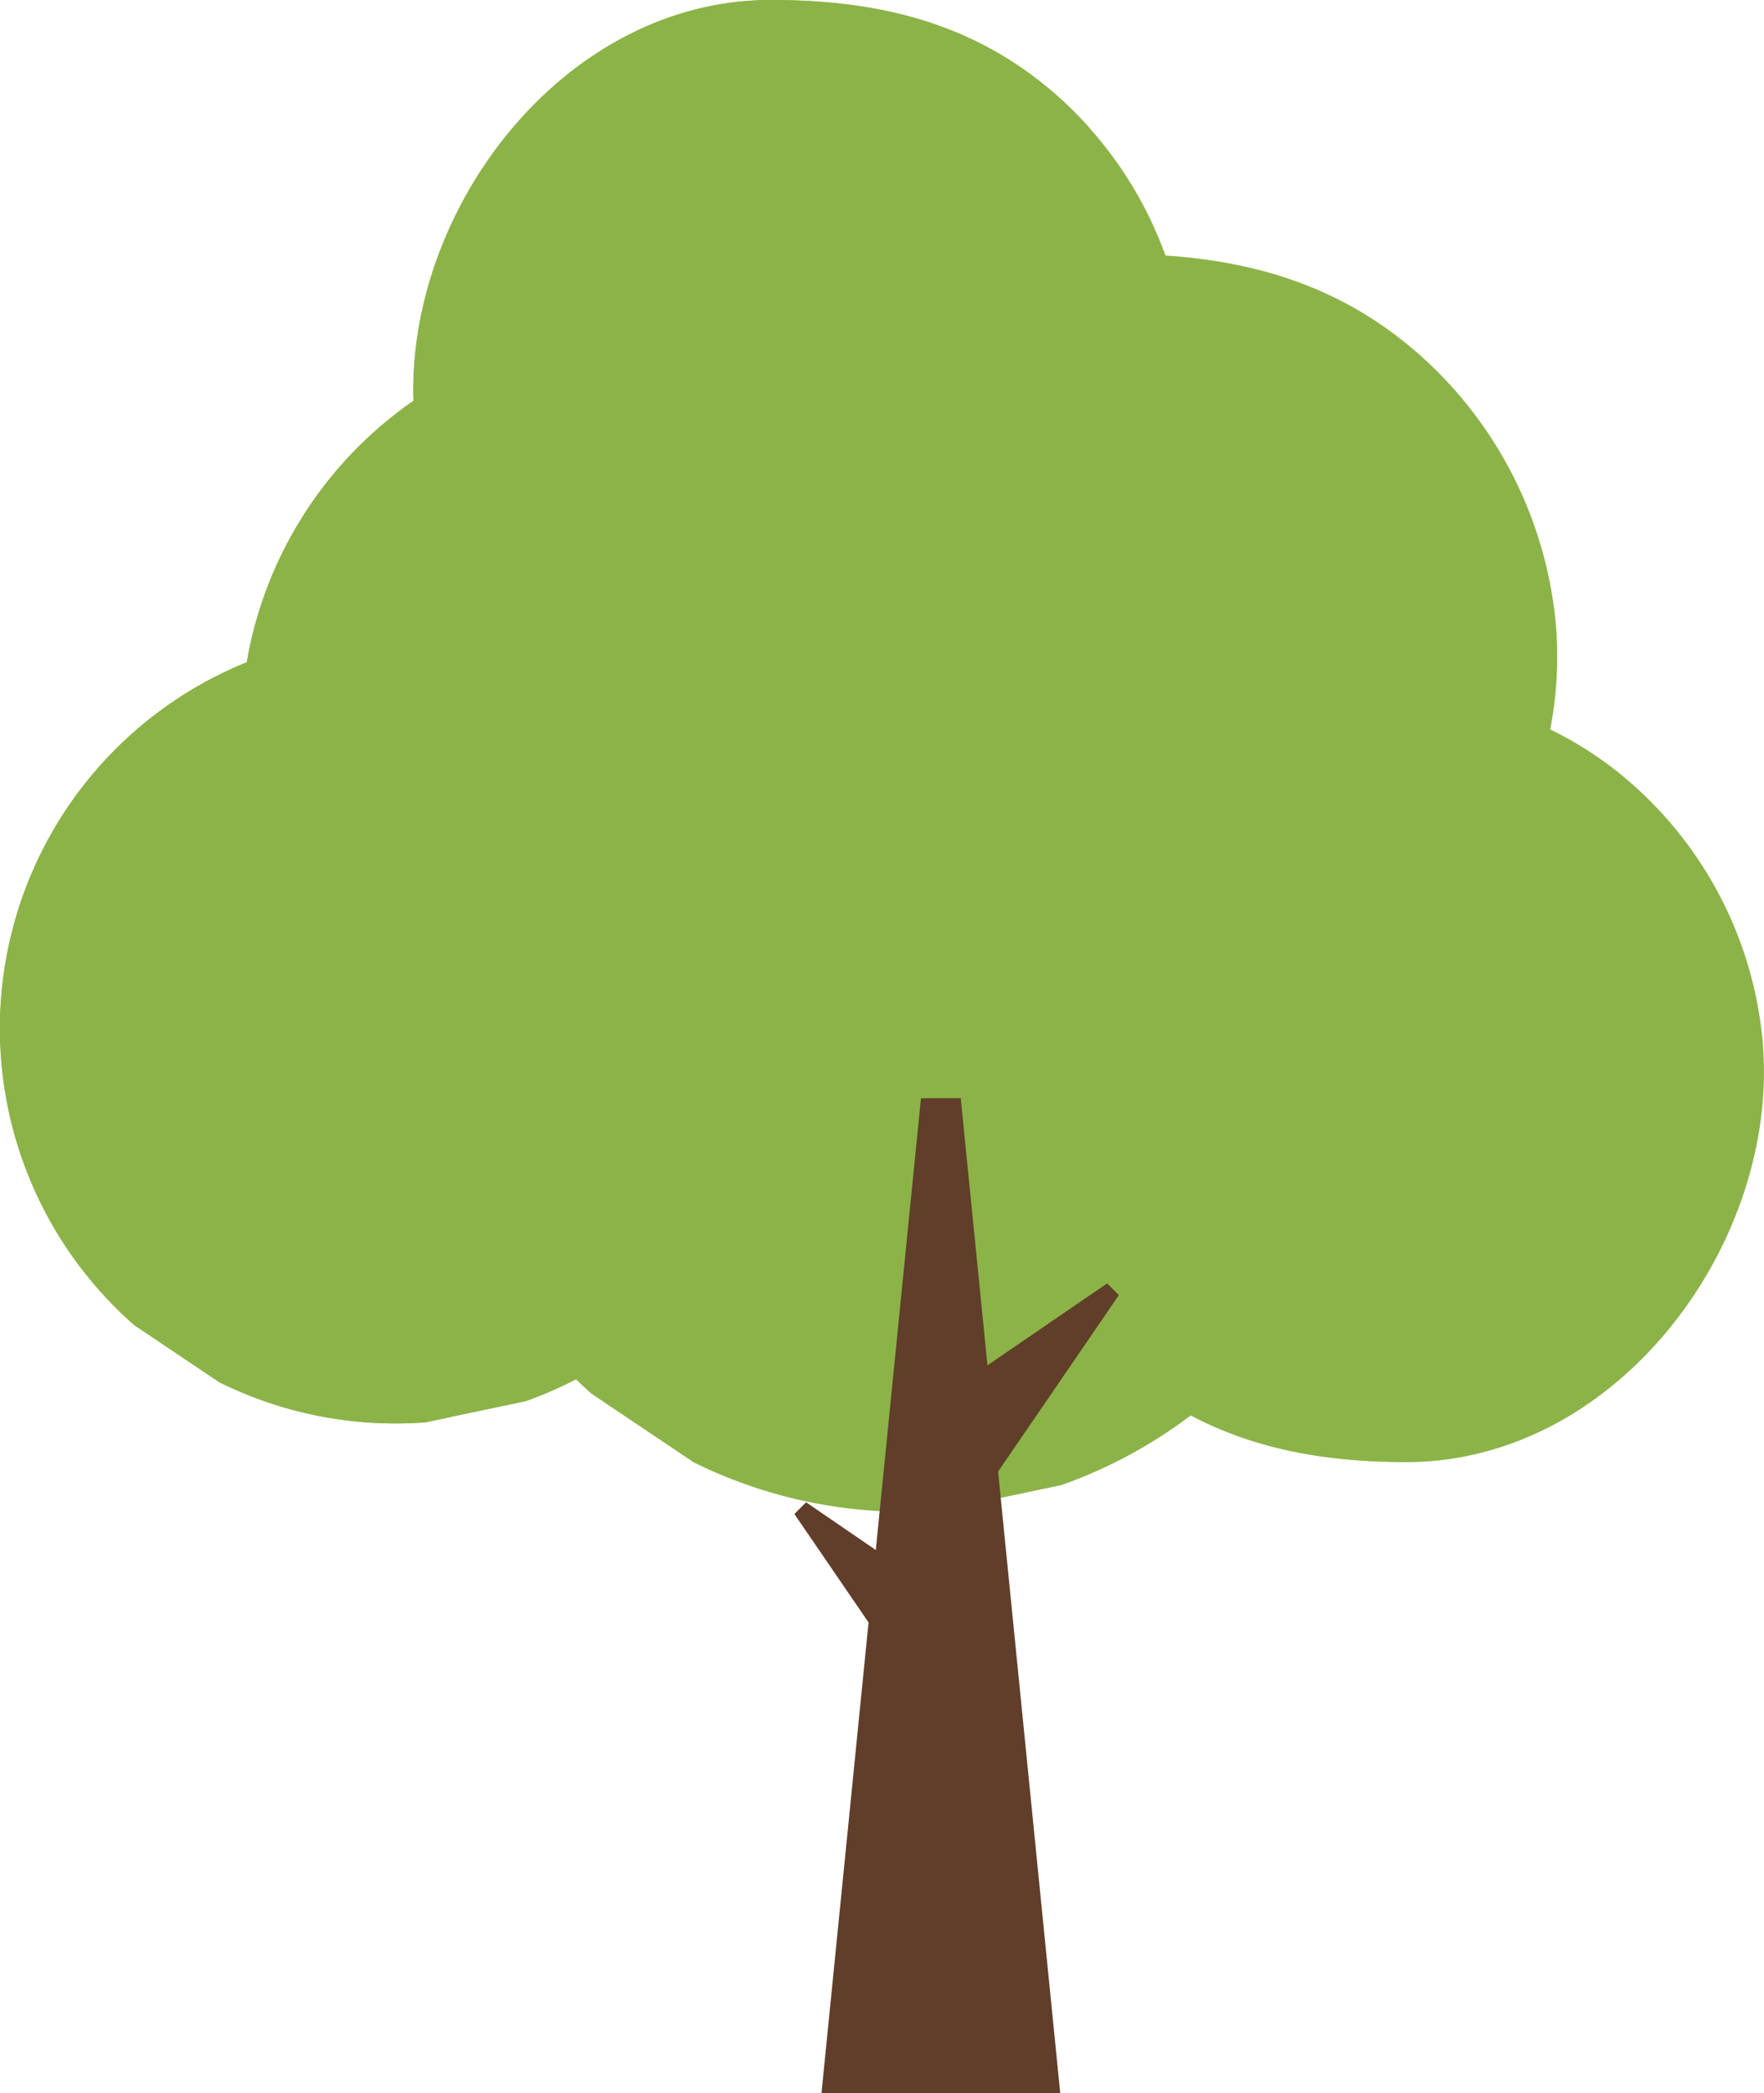 <svg xmlns="http://www.w3.org/2000/svg" xmlns:xlink="http://www.w3.org/1999/xlink" id="Raggruppa_153" data-name="Raggruppa 153" width="147.883" height="175.452" viewBox="0 0 147.883 175.452"><defs><clipPath id="clip-path"><rect id="Rettangolo_330" data-name="Rettangolo 330" width="147.883" height="175.452" fill="none"></rect></clipPath><clipPath id="clip-path-3"><rect id="Rettangolo_328" data-name="Rettangolo 328" width="91.369" height="119.318" fill="none"></rect></clipPath></defs><g id="Raggruppa_152" data-name="Raggruppa 152" clip-path="url(#clip-path)"><g id="Raggruppa_151" data-name="Raggruppa 151"><g id="Raggruppa_150" data-name="Raggruppa 150" clip-path="url(#clip-path)"><path id="Tracciato_596" data-name="Tracciato 596" d="M147.8,87.653a32.722,32.722,0,0,0-10.955-21.915,30.3,30.3,0,0,0-6.885-4.59,32.024,32.024,0,0,0,.505-8.425,34.393,34.393,0,0,0-11.512-23.031c-6.259-5.51-13.371-7.748-21.246-8.271A32.768,32.768,0,0,0,88.594,8C81.662,1.892,73.632,0,64.636,0,47.376,0,34.168,17.342,34.662,33.6A33.551,33.551,0,0,0,20.688,55.519a33.1,33.1,0,0,0-9.428,55.563l7.128,4.787a33.344,33.344,0,0,0,17.286,3.36l8.4-1.767a34.344,34.344,0,0,0,4.219-1.834c.429.414.864.819,1.312,1.213l8.553,5.743a40.01,40.01,0,0,0,20.736,4.03l10.08-2.121a40.1,40.1,0,0,0,10.85-5.842c5.475,2.9,11.511,3.914,18.062,3.914,17.727,0,31.183-18.289,29.91-34.913" transform="translate(0 0)" fill="#8cb347"></path><g id="Raggruppa_149" data-name="Raggruppa 149" style="mix-blend-mode: multiply;isolation: isolate"><g id="Raggruppa_148" data-name="Raggruppa 148"><g id="Raggruppa_147" data-name="Raggruppa 147" clip-path="url(#clip-path-3)"><path id="Tracciato_597" data-name="Tracciato 597" d="M31.187,87.781c0-36.684,25.929-68.221,60.182-77.016a32.344,32.344,0,0,0-2.775-2.77C81.662,1.892,73.632,0,64.636,0,47.376,0,34.168,17.341,34.662,33.6A33.544,33.544,0,0,0,20.688,55.518a33.1,33.1,0,0,0-9.429,55.563l7.129,4.787a33.34,33.34,0,0,0,17.286,3.36l1.989-.419a77.717,77.717,0,0,1-6.475-31.029" transform="translate(0)" fill="#8cb347"></path></g></g></g><line id="Linea_11" data-name="Linea 11" y1="83.392" transform="translate(79.215 92.06)" fill="#8cb347"></line><path id="Tracciato_598" data-name="Tracciato 598" d="M82.585,193.786l8.339-83.392H94.26l8.339,83.392Z" transform="translate(-13.716 -18.334)" fill="#603e2a"></path><line id="Linea_12" data-name="Linea 12" y1="13.109" x2="13.108" transform="translate(80.195 108.075)" fill="#8cb347"></line><path id="Tracciato_599" data-name="Tracciato 599" d="M92.63,139.662,108.2,129.011l.982.982L98.528,145.558Z" transform="translate(-15.384 -21.426)" fill="#603e2a"></path><line id="Linea_13" data-name="Linea 13" x1="13.108" y1="13.109" transform="translate(67.087 126.422)" fill="#8cb347"></line><path id="Tracciato_600" data-name="Tracciato 600" d="M90.51,167.558,79.858,151.992l.982-.982,15.565,10.653Z" transform="translate(-13.263 -25.079)" fill="#603e2a"></path></g></g></g></svg>
